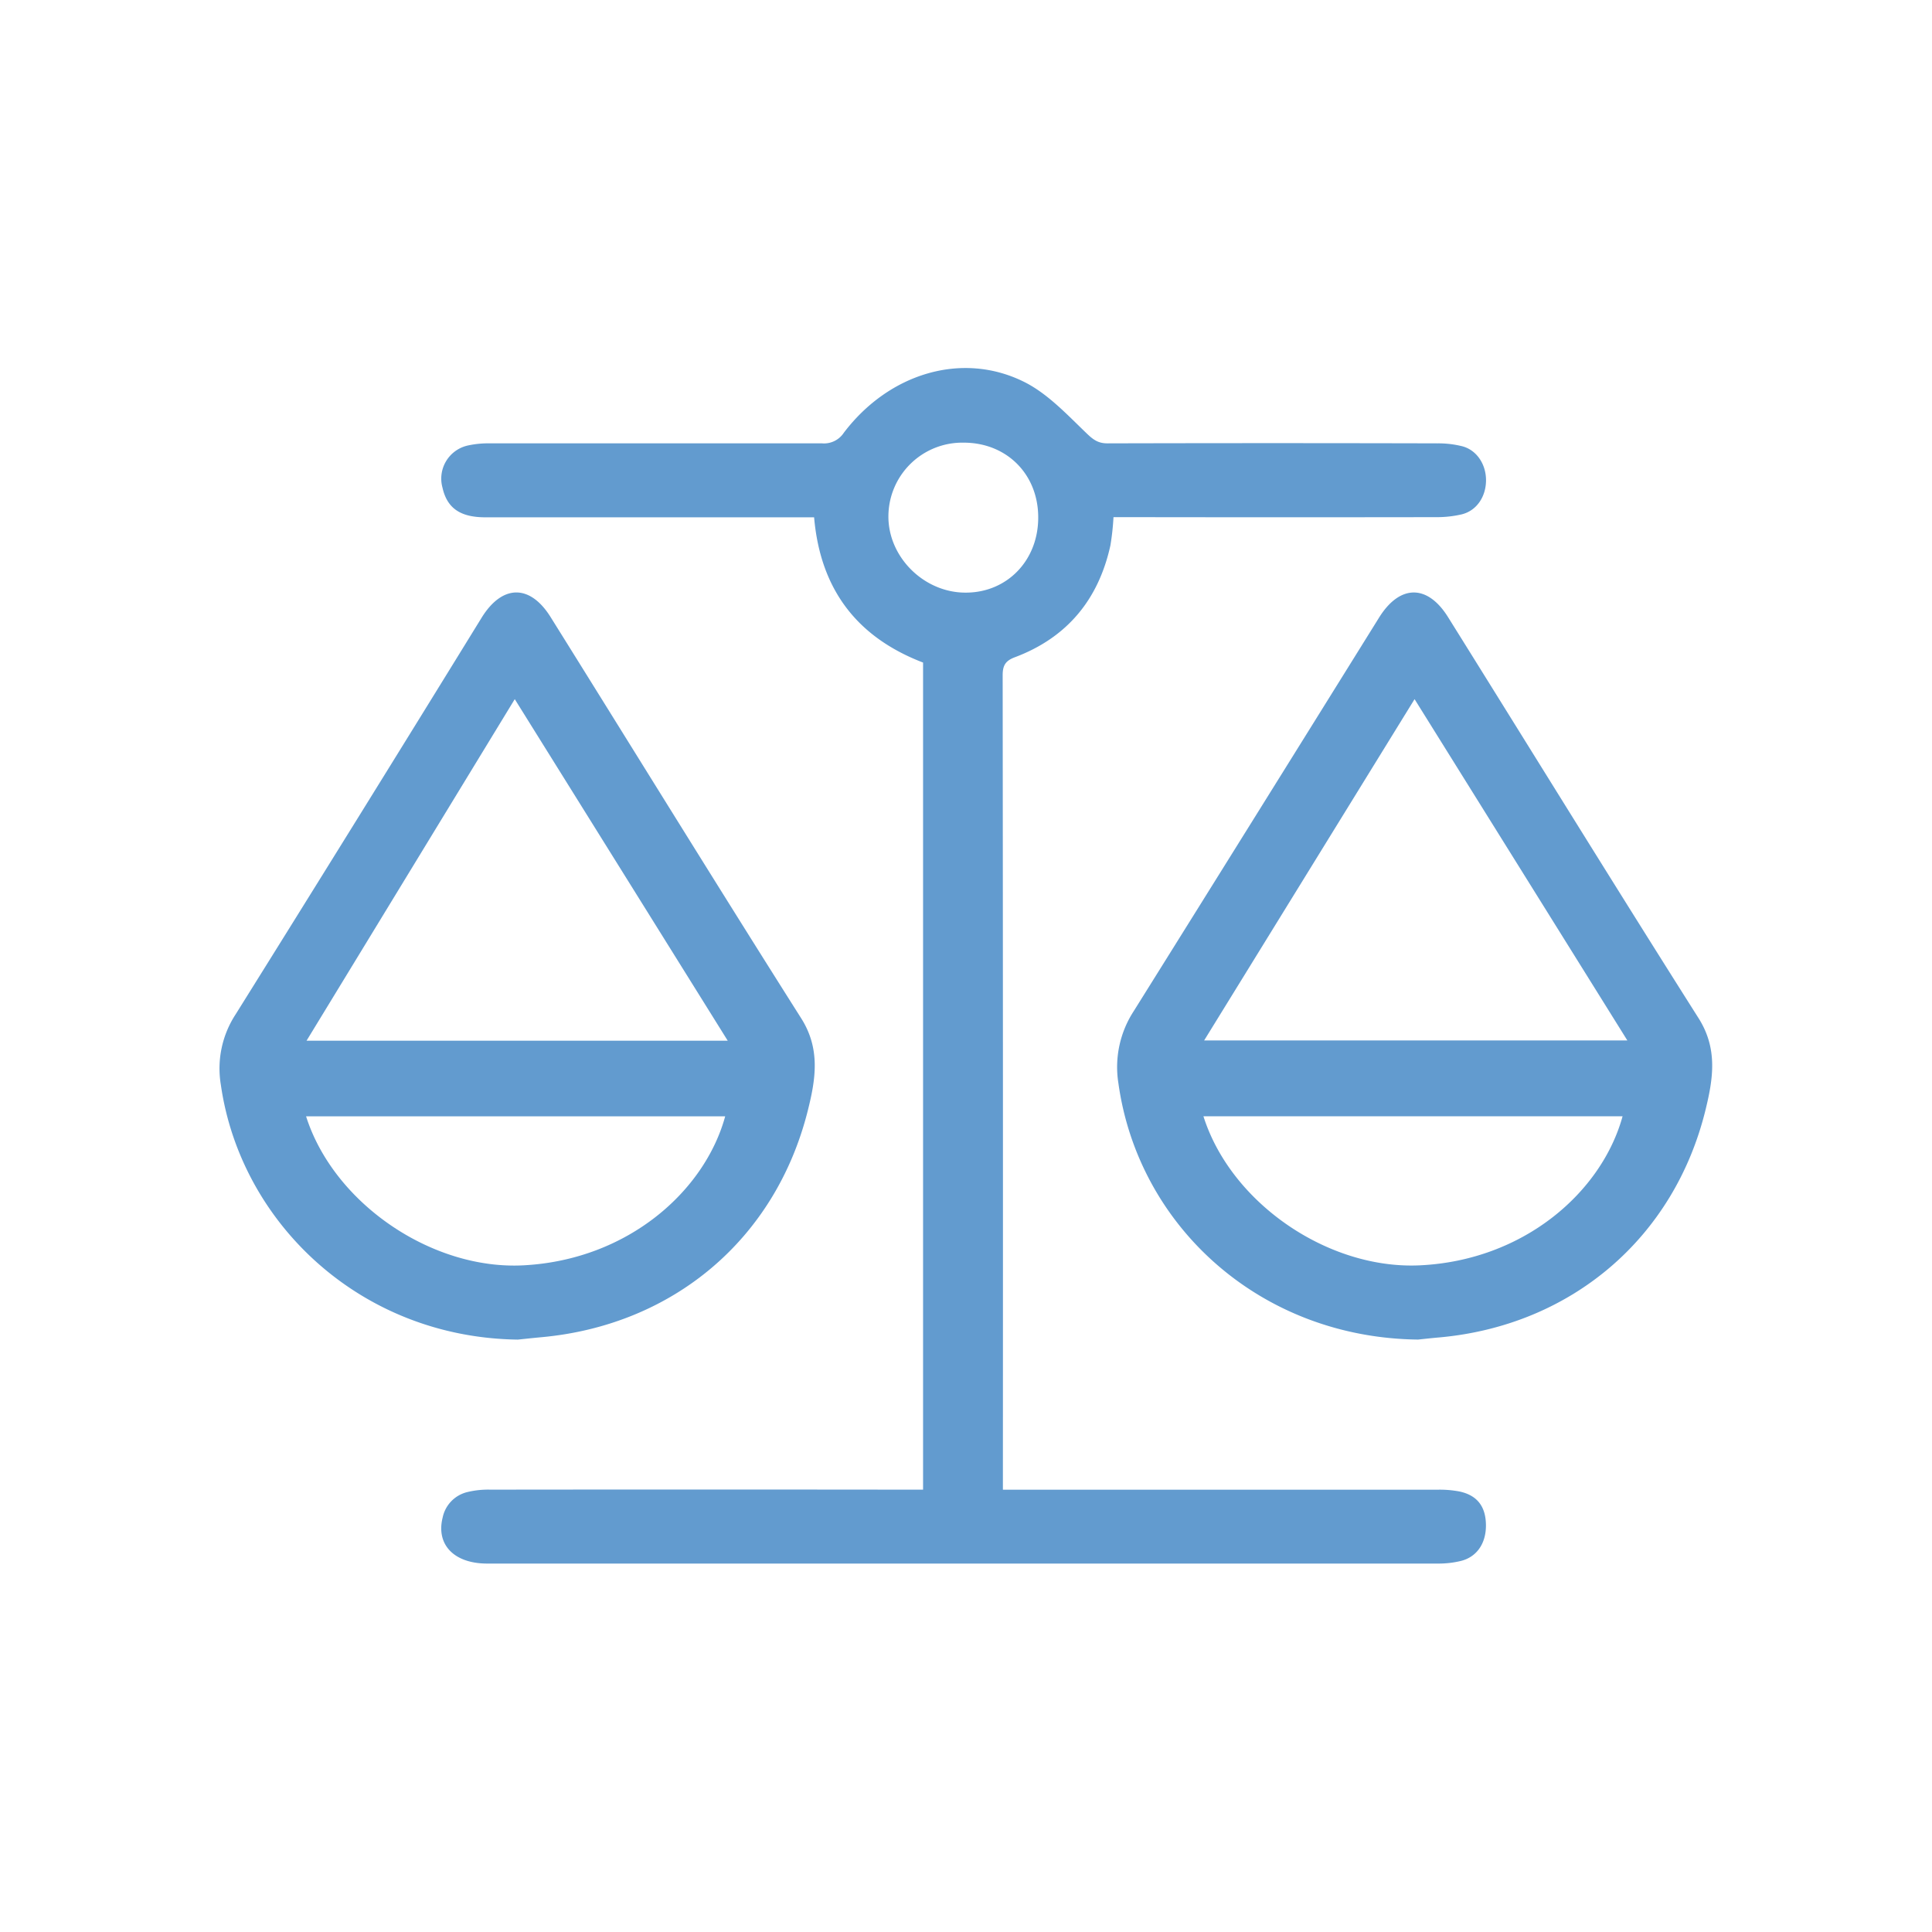 <?xml version="1.0" encoding="UTF-8"?> <svg xmlns="http://www.w3.org/2000/svg" id="Capa_1" data-name="Capa 1" viewBox="0 0 500 500"><defs><style>.cls-1{fill:#629bcf;}</style></defs><path class="cls-1" d="M238.89,171.47c-17-6.52-26.57-18.81-28.2-37.59h-4.84q-40.12,0-80.23,0c-6.55,0-9.92-2.4-11.11-7.69a8.78,8.78,0,0,1,6.78-10.94,24.78,24.78,0,0,1,5.58-.51q42.94,0,85.88,0a6.12,6.12,0,0,0,5.62-2.73c11.7-15.44,30.69-21.16,46.71-13.16,6,3,11,8.36,16,13.17,1.78,1.73,3.07,2.73,5.56,2.72q42.74-.11,85.47,0a25.6,25.6,0,0,1,6.35.76c3.75,1,6.18,4.73,6.12,8.93s-2.48,7.78-6.35,8.7a28.31,28.31,0,0,1-6.36.71q-39.31.06-78.62,0h-5.08a65.85,65.85,0,0,1-.8,7.32c-3.08,14-11.2,23.85-24.71,28.93-2.41.9-3.17,2.09-3.17,4.64q.11,103.59.06,207.17v3.63h5q53.82,0,107.64,0a27.48,27.48,0,0,1,5.59.48c4.53,1,6.72,3.87,6.78,8.63s-2.35,8.34-6.56,9.35a24.31,24.31,0,0,1-5.57.66q-123.16,0-246.34,0c-8.6,0-13.29-4.91-11.53-11.92a8.57,8.57,0,0,1,6.37-6.58,22.91,22.91,0,0,1,6-.63q53.41-.06,106.84,0h5.12Zm29.8-37.57c0-11.19-8.18-19.35-19.3-19.34a19.12,19.12,0,0,0-19.47,18.89c-.15,10.67,9.21,20,20.08,19.92C260.69,153.34,268.72,145,268.69,133.9Z"></path><path class="cls-1" d="M134,346.69c-41-.57-71.78-30.51-76.84-65.92A25.63,25.63,0,0,1,61,262.48q32-51.23,63.65-102.63c5.33-8.61,12.49-8.72,17.84-.16,21.61,34.6,43,69.33,64.83,103.8,5.09,8,3.76,15.9,1.72,24C200.69,320.67,174.22,343,140,346.08,137.73,346.29,135.46,346.54,134,346.69Zm54.34-77.35-55.12-88.4c-18.14,29.76-35.88,58.87-53.89,88.4Zm-.69,19.56H79.21c7.18,22.59,32.66,39.87,56.36,38.56C162.56,326,182.4,308.21,187.68,288.9Z"></path><path class="cls-1" d="M367,346.68c-40.87-.46-72.42-29.39-77.56-66.35a26.55,26.55,0,0,1,4-18.7q31.79-50.87,63.47-101.81c5.35-8.58,12.5-8.67,17.84-.11,21.61,34.6,43,69.33,64.84,103.8,5,7.9,3.77,15.64,1.83,23.6-8.08,33.17-34.64,55.86-68.76,59C370.54,346.29,368.41,346.53,367,346.68Zm54.16-77.41-55.07-88.33-54.46,88.33Zm-1.24,19.63H311.45c7.1,22.43,32.22,39.66,55.94,38.57C394.37,326.22,414.51,308.54,419.92,288.9Z"></path></svg> 